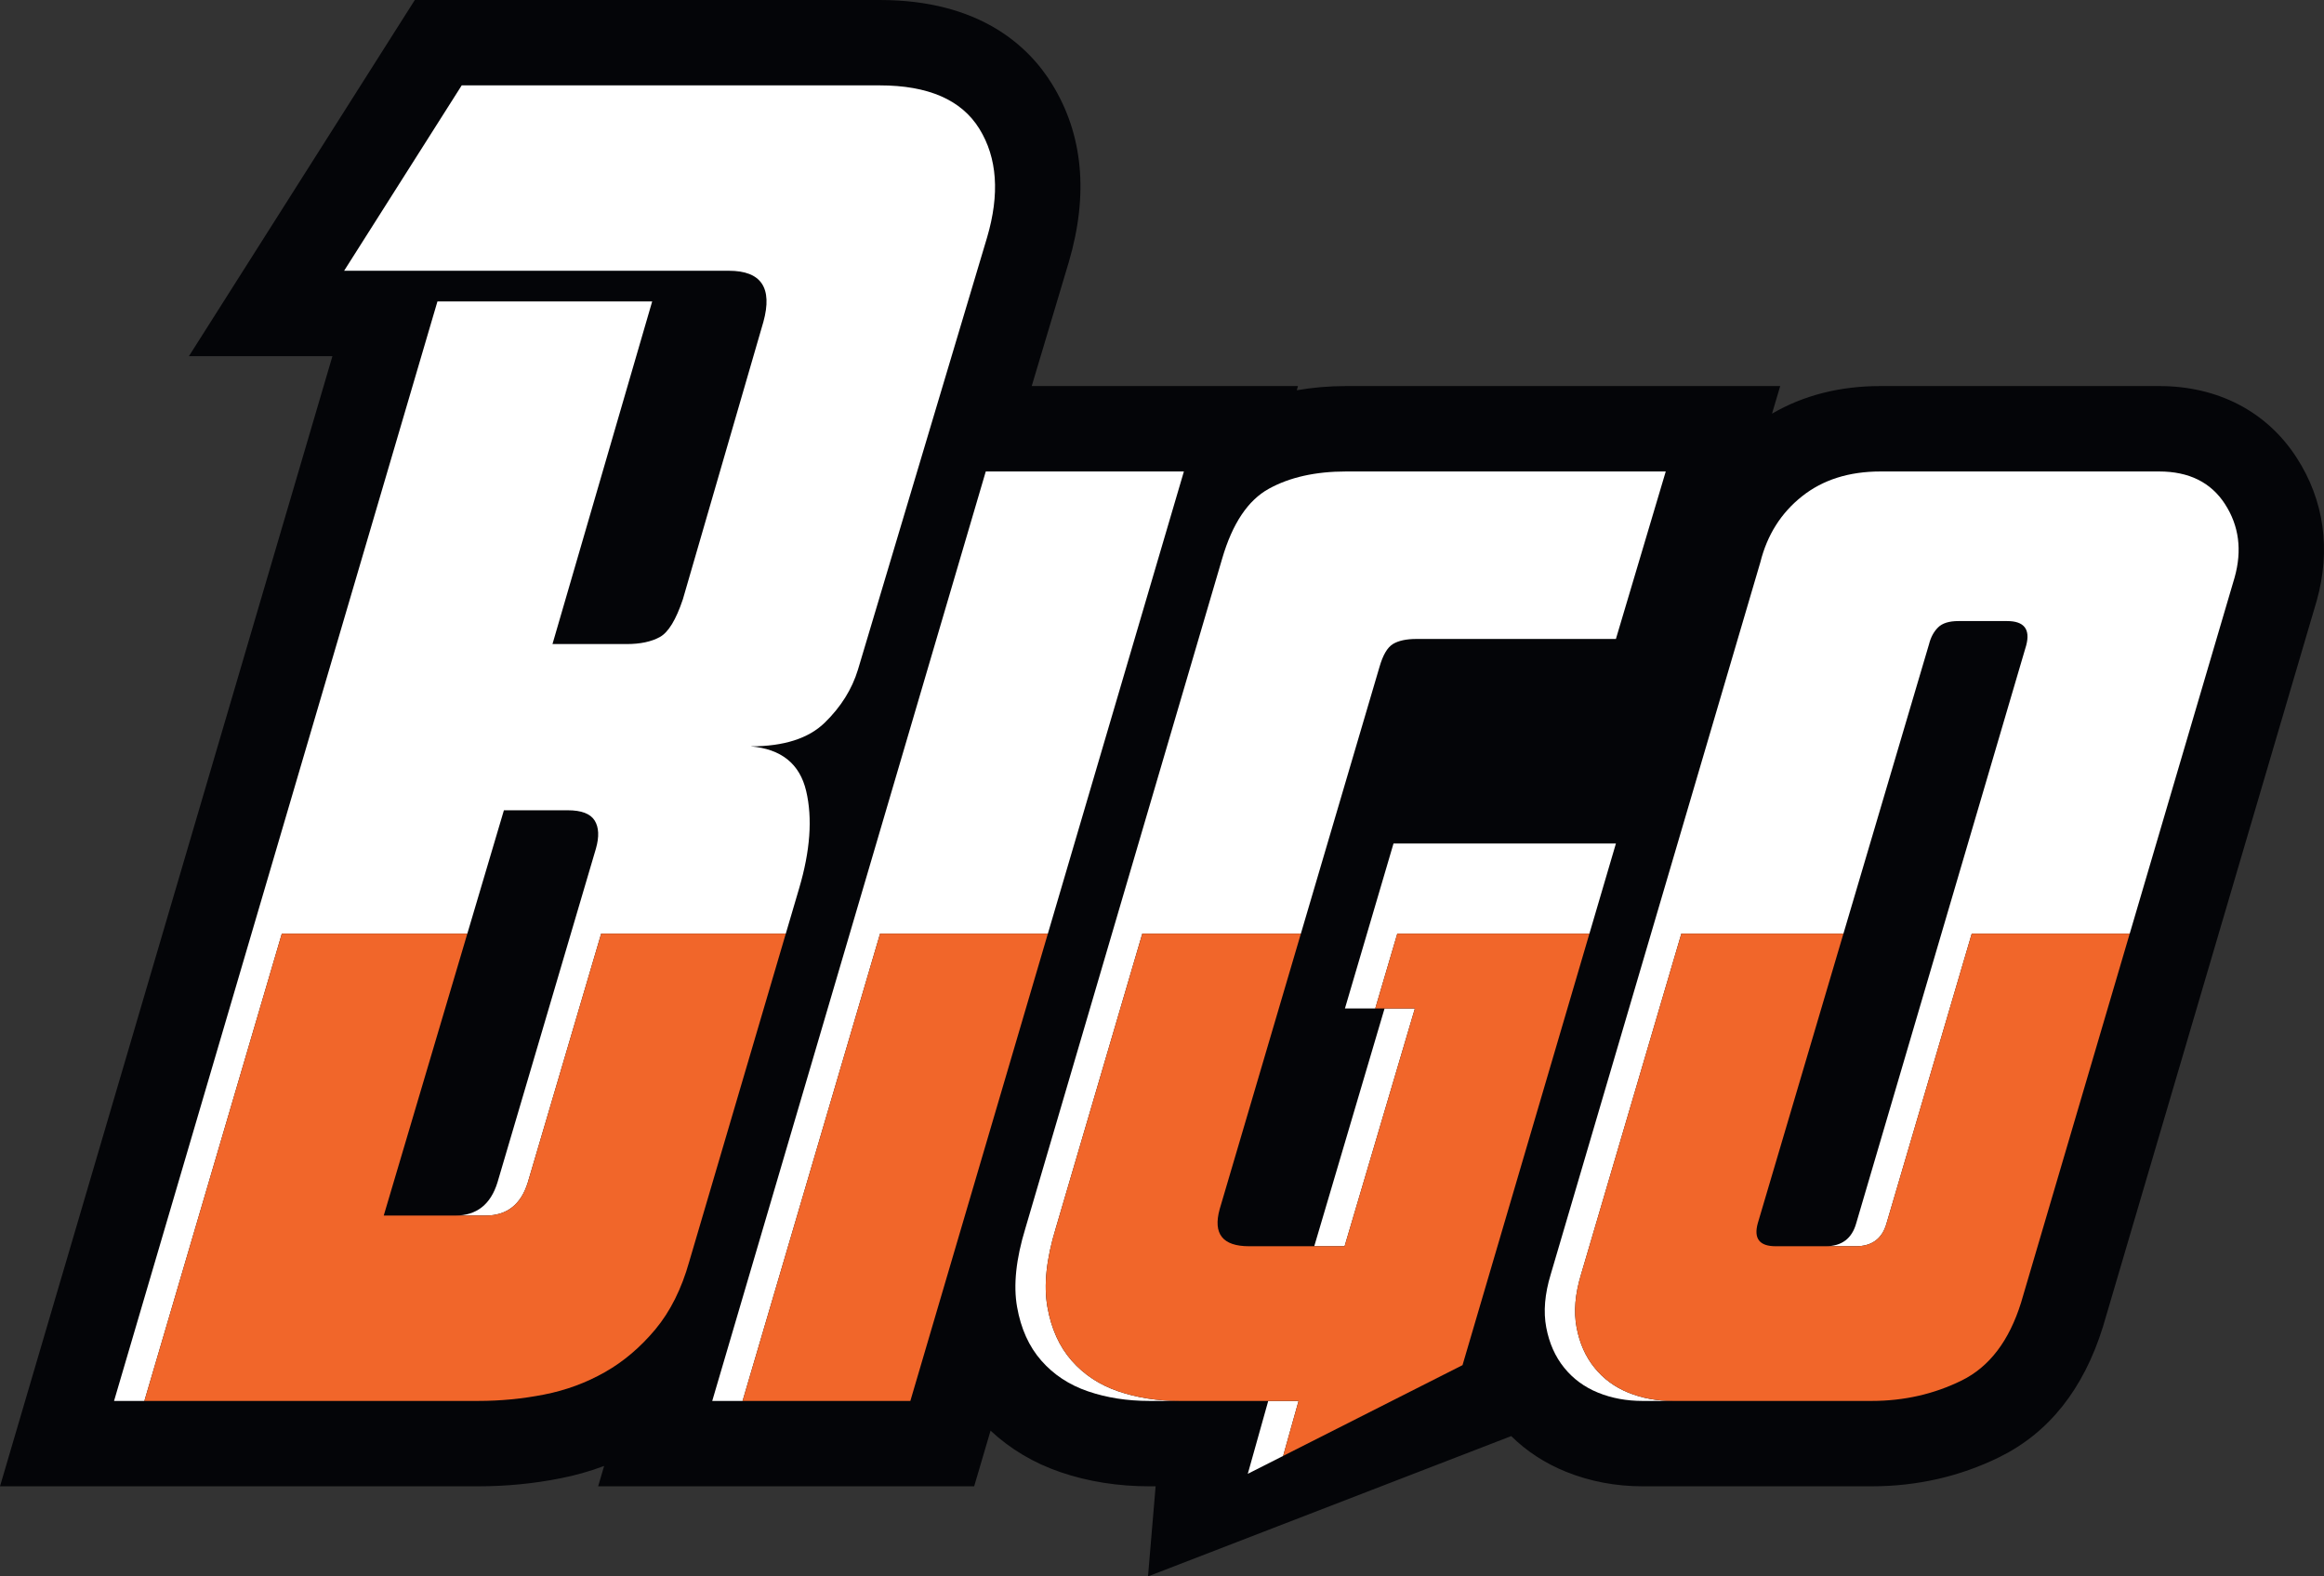 <svg xmlns="http://www.w3.org/2000/svg" id="a" width="400" height="271.266" viewBox="0 0 400 271.266"><rect x="0" y="0" width="400" height="271.266" fill="#333333" stroke="none"/><path d="M97.73,139.434h-10.999l-20.681,69.74h12.319c3.666,0,6.085-1.905,7.262-5.72l16.939-57.421c.585-2.053.513-3.665-.22-4.84-.735-1.173-2.276-1.76-4.62-1.76Z" fill="#fff"></path><path d="M198.9,255.766h-1.071c-5.421,0-10.569-.818-15.299-2.433-4.623-1.577-8.652-3.99-12.039-7.144l-2.822,9.577h-64.72l1.032-3.504c-2.54.954-4.993,1.635-7.494,2.122-4.574.915-9.343,1.382-14.161,1.382H0L57.216,61.294h-24.701L71.396,0h80.01c17.139,0,25.586,7.864,29.654,14.443,5.353,8.662,6.326,18.959,2.91,30.618l-6.394,21.372h45.83l-.214.72c2.706-.467,5.547-.72,8.516-.72h74.696l-1.411,4.749c5.411-3.153,11.669-4.749,18.676-4.749h47.961c10.112,0,18.521,4.38,23.659,12.321,4.74,7.338,5.927,15.844,3.455,24.623l-36.788,124.924c-3.348,10.764-9.324,18.258-17.83,22.443-6.764,3.329-14.161,5.022-21.995,5.022h-39.387c-4.691,0-9.139-.856-13.226-2.511-3.562-1.44-6.725-3.484-9.411-6.131l-62.516,24.143,1.31-15.501Z" fill="#040508"></path><path d="M305.627,214.455h8.58c2.785,0,4.544-1.32,5.281-3.96l14.662-49.831h-16.864l-14.74,49.831c-.735,2.64.292,3.96,3.08,3.96Z" fill="none"></path><path d="M78.368,209.175c3.667,0,6.086-1.905,7.261-5.72l12.623-42.791h-17.817l-14.386,48.511h12.319Z" fill="none"></path><path d="M214.987,214.455h11.218l12.102-40.92h-6.821l3.792-12.871h-11.375l-13.978,47.411c-1.176,4.255.513,6.38,5.062,6.38Z" fill="none"></path><path d="M85.63,203.455l12.623-42.791,4.316-14.63c.585-2.052.514-3.664-.219-4.839-.735-1.173-2.276-1.76-4.62-1.76h-10.998l-6.296,21.23h5.221l-14.386,48.511h7.098c3.667,0,6.086-1.905,7.261-5.72Z" fill="none"></path><path d="M307.767,210.495c-.735,2.64.292,3.96,3.08,3.96h3.36c2.785,0,4.544-1.32,5.281-3.96l14.662-49.831,14.597-49.611c.734-2.784-.367-4.18-3.3-4.18h-8.359c-1.616,0-2.789.367-3.52,1.1-.736.736-1.249,1.689-1.542,2.86l-14.739,49.831h5.221l-14.739,49.831Z" fill="none"></path><path d="M80.435,160.664l6.296-21.23h10.998c2.344,0,3.886.588,4.62,1.76.733,1.175.804,2.787.219,4.839l-4.316,14.63-12.623,42.791c-1.175,3.815-3.595,5.72-7.261,5.72h5.221c3.667,0,6.086-1.905,7.261-5.72l12.623-42.791h31.776l2.3-7.81c1.905-6.452,2.312-12.024,1.21-16.72-1.1-4.692-4.289-7.26-9.57-7.699,5.72,0,9.973-1.355,12.76-4.071,2.786-2.712,4.692-5.754,5.72-9.13l22.22-74.361c2.2-7.479,1.761-13.712-1.32-18.701-3.079-4.984-8.8-7.479-17.161-7.479h-71.94l-20.239,31.901h66.22c5.573,0,7.554,2.934,5.941,8.799l-13.86,47.741c-1.177,3.519-2.497,5.685-3.96,6.489-1.467.808-3.376,1.21-5.72,1.21h-12.76l17.161-58.96h-36.96l-32.005,108.79-23.657,80.411h5.221l23.657-80.411h31.929Z" fill="#fff"></path><polygon points="243.528 173.535 238.307 173.535 226.205 214.455 231.426 214.455 243.528 173.535" fill="#fff"></polygon><path d="M184.455,234.144c-2.127-2.42-3.519-5.499-4.178-9.24-.661-3.74-.187-8.249,1.429-13.53l14.904-50.71h27.294l13.523-45.871c.585-2.052,1.354-3.372,2.309-3.96.953-.584,2.312-.88,4.069-.88h34.322l8.579-28.821h-54.999c-5.281,0-9.719.99-13.31,2.971-3.596,1.98-6.27,5.977-8.029,11.99l-18.978,64.57-14.904,50.71c-1.616,5.281-2.09,9.791-1.429,13.53.659,3.741,2.051,6.82,4.178,9.24,2.126,2.421,4.803,4.18,8.032,5.281,3.225,1.1,6.745,1.65,10.559,1.65h5.221c-3.815,0-7.334-.55-10.559-1.65-3.229-1.101-5.906-2.86-8.032-5.281Z" fill="#fff"></path><polygon points="218.285 241.075 214.765 253.615 220.85 250.536 223.506 241.075 218.285 241.075" fill="#fff"></polygon><polygon points="273.565 160.664 278.127 145.154 239.846 145.154 235.278 160.664 231.486 173.535 236.707 173.535 240.499 160.664 273.565 160.664" fill="#fff"></polygon><path d="M382.958,86.743c-2.42-3.741-6.199-5.611-11.33-5.611h-47.961c-5.427,0-9.939,1.431-13.53,4.291-3.596,2.859-5.98,6.638-7.151,11.33l-18.817,63.911-17.263,58.63c-1.028,3.377-1.285,6.418-.77,9.13.513,2.716,1.54,5.026,3.081,6.931,1.539,1.907,3.481,3.338,5.829,4.291,2.347.955,4.914,1.429,7.7,1.429h5.221c-2.787,0-5.354-.474-7.7-1.429-2.348-.953-4.29-2.383-5.829-4.291-1.541-1.905-2.568-4.214-3.081-6.931-.514-2.712-.258-5.753.77-9.13l17.263-58.63h27.897l14.739-49.831c.293-1.171.805-2.124,1.542-2.86.731-.732,1.905-1.1,3.52-1.1h8.359c2.933,0,4.034,1.397,3.3,4.18l-14.597,49.611-14.662,49.831c-.737,2.64-2.496,3.96-5.281,3.96h5.221c2.785,0,4.544-1.32,5.281-3.96l14.662-49.831h27.191l18.047-61.27c1.32-4.693.769-8.911-1.651-12.651Z" fill="#fff"></path><polygon points="180.357 160.664 203.768 81.133 169.667 81.133 146.256 160.664 122.587 241.075 127.808 241.075 151.477 160.664 180.357 160.664" fill="#fff"></polygon><path d="M104.111,236.125c3.225-1.832,6.12-4.29,8.691-7.37,2.563-3.08,4.508-6.965,5.828-11.661l16.619-56.431h-31.776l-12.623,42.791c-1.175,3.815-3.595,5.72-7.261,5.72h-17.54l14.386-48.511h-31.929l-23.657,80.411h57.48c3.812,0,7.59-.364,11.33-1.1,3.74-.732,7.223-2.015,10.451-3.85Z" fill="#f1662a"></path><path d="M273.565,160.664h-33.067l-3.792,12.871h6.821l-12.102,40.92h-16.438c-4.549,0-6.238-2.124-5.062-6.38l13.978-47.411h-27.294l-14.904,50.71c-1.616,5.281-2.09,9.791-1.429,13.53.659,3.741,2.051,6.82,4.178,9.24,2.126,2.421,4.803,4.18,8.032,5.281,3.225,1.1,6.745,1.65,10.559,1.65h20.46l-2.656,9.461,30.876-15.622,21.839-74.25Z" fill="#f1662a"></path><path d="M324.709,210.495c-.737,2.64-2.496,3.96-5.281,3.96h-13.801c-2.788,0-3.815-1.32-3.08-3.96l14.739-49.831h-27.897l-17.263,58.63c-1.028,3.377-1.285,6.418-.77,9.13.513,2.716,1.54,5.026,3.081,6.931,1.539,1.907,3.481,3.338,5.829,4.291,2.347.955,4.914,1.429,7.7,1.429h34.16c5.573,0,10.743-1.171,15.511-3.519,4.764-2.345,8.175-6.821,10.229-13.421l18.695-63.471h-27.191l-14.662,49.831Z" fill="#f1662a"></path><polygon points="151.477 160.664 127.808 241.075 156.687 241.075 180.357 160.664 151.477 160.664" fill="#f1662a"></polygon></svg>